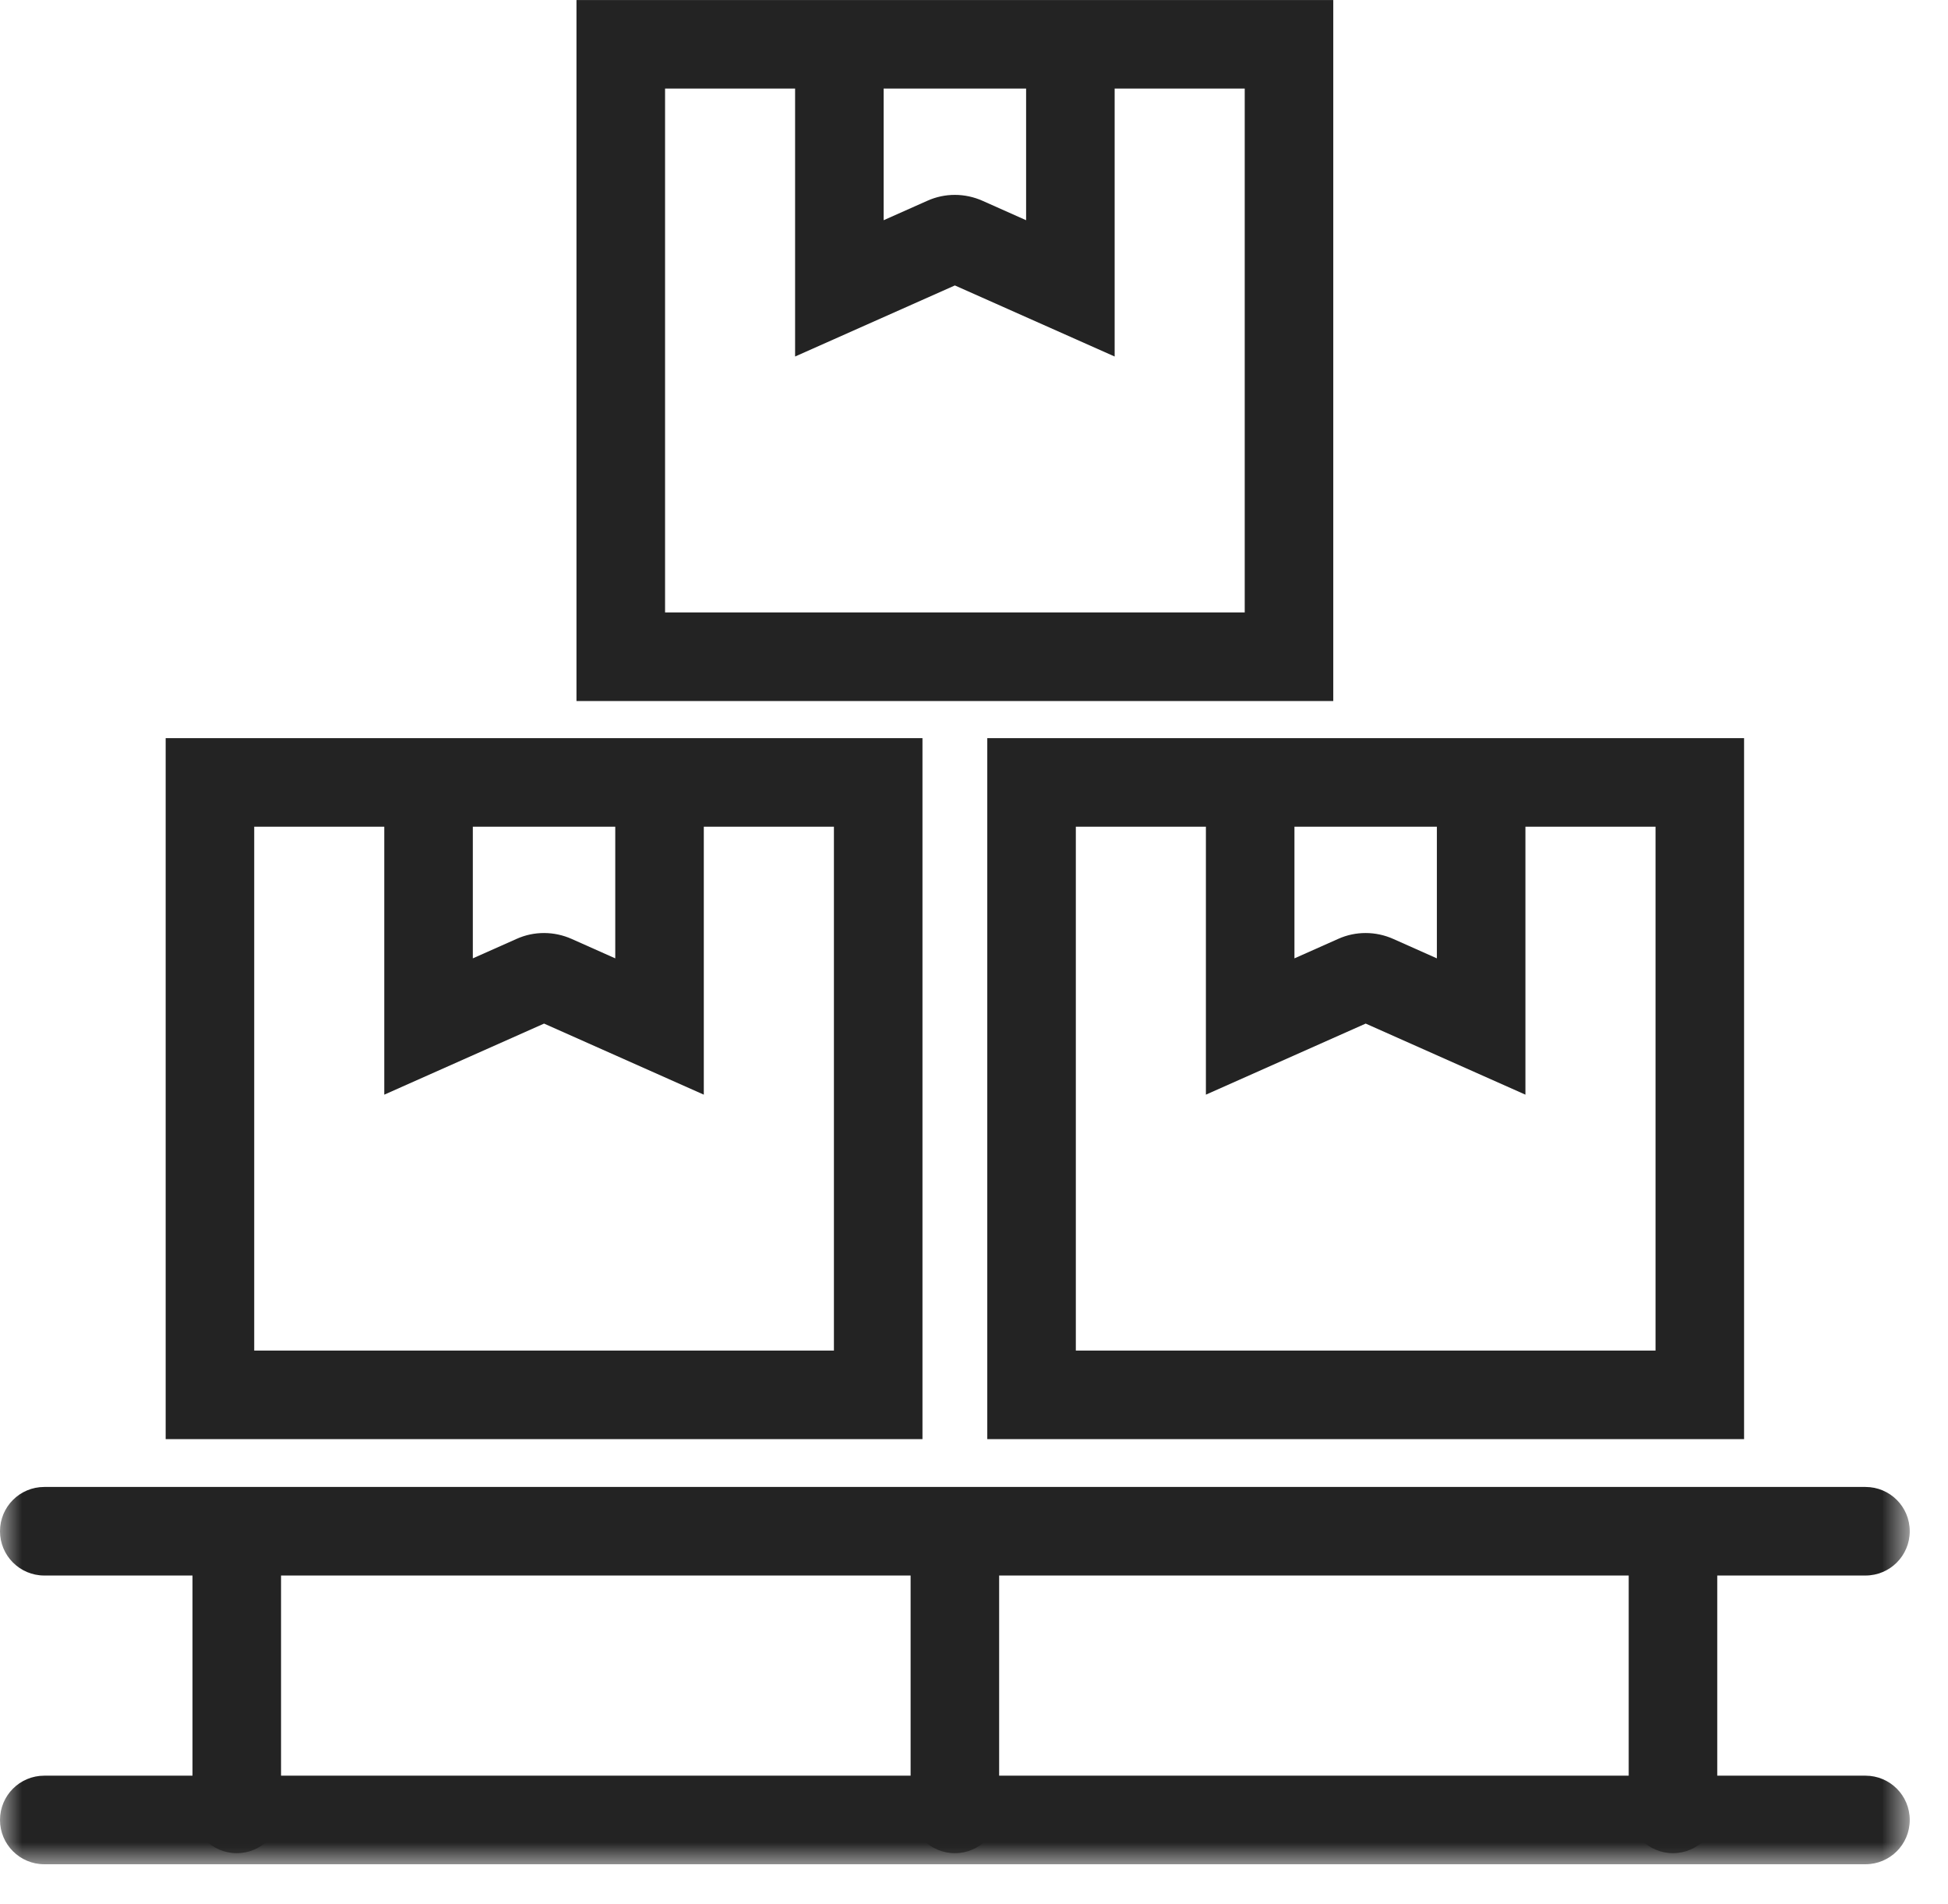 <?xml version="1.0" encoding="UTF-8"?>
<svg width="44px" height="43px" viewBox="0 0 44 43" version="1.1" xmlns="http://www.w3.org/2000/svg" xmlns:xlink="http://www.w3.org/1999/xlink">
    <!-- Generator: Sketch 49.3 (51167) - http://www.bohemiancoding.com/sketch -->
    <title>Page 1</title>
    <desc>Created with Sketch.</desc>
    <defs>
        <polygon id="path-1" points="0 43 43.136 43 43.136 0.901 0 0.901"></polygon>
    </defs>
    <g id="Desktop" stroke="none" stroke-width="1" fill="none" fill-rule="evenodd">
        <g id="14-Logistics-&amp;-Export" transform="translate(-492, -437)">
            <g id="Page-1" transform="translate(492, 436)">
                <path d="M13.021,16.831 L30.115,16.831 L30.115,1.001 L13.021,1.001 L13.021,16.831 Z M15.022,14.83 L28.115,14.83 L28.115,3 L15.022,3 L15.022,14.83 Z" id="Fill-1" fill="#232323"></path>
                <g id="Group-14" transform="translate(0, 0.099)">
                    <path d="M21.764,7.26 L21.761,7.261 C21.762,7.261 21.763,7.26 21.764,7.26 Z M21.376,7.262 C21.378,7.262 21.38,7.263 21.382,7.264 L21.376,7.262 Z M25.177,8.952 L21.568,7.347 L17.959,8.952 L17.959,2.377 C17.959,1.824 18.407,1.377 18.959,1.377 C19.512,1.377 19.959,1.824 19.959,2.377 L19.959,5.874 L20.948,5.434 C21.342,5.257 21.797,5.258 22.196,5.437 L23.177,5.874 L23.177,2.377 C23.177,1.824 23.624,1.377 24.177,1.377 C24.73,1.377 25.177,1.824 25.177,2.377 L25.177,8.952 Z" id="Fill-2" fill="#232323"></path>
                    <mask id="mask-2" fill="white">
                        <use xlink:href="#path-1"></use>
                    </mask>
                    <g id="Clip-5"></g>
                    <path d="M5.742,31.4 L18.836,31.4 L18.836,19.57 L5.742,19.57 L5.742,31.4 Z M3.742,33.4 L20.836,33.4 L20.836,17.57 L3.742,17.57 L3.742,33.4 Z" id="Fill-4" fill="#232323" mask="url(#mask-2)"></path>
                    <path d="M12.488,23.928 L12.482,23.93 C12.484,23.93 12.486,23.929 12.488,23.928 Z M12.096,23.931 C12.098,23.931 12.1,23.932 12.101,23.933 L12.096,23.931 Z M15.897,25.621 L12.289,24.016 L8.68,25.621 L8.68,19.046 C8.68,18.493 9.128,18.046 9.68,18.046 C10.233,18.046 10.68,18.493 10.68,19.046 L10.68,22.543 L11.669,22.103 C12.061,21.926 12.517,21.927 12.916,22.106 L13.897,22.543 L13.897,19.046 C13.897,18.493 14.344,18.046 14.897,18.046 C15.45,18.046 15.897,18.493 15.897,19.046 L15.897,25.621 Z" id="Fill-6" fill="#232323" mask="url(#mask-2)"></path>
                    <path d="M24.3,31.4 L37.394,31.4 L37.394,19.57 L24.3,19.57 L24.3,31.4 Z M22.3,33.4 L39.394,33.4 L39.394,17.57 L22.3,17.57 L22.3,33.4 Z" id="Fill-7" fill="#232323" mask="url(#mask-2)"></path>
                    <path d="M31.046,23.928 L31.04,23.93 C31.042,23.93 31.044,23.929 31.046,23.928 Z M30.654,23.931 C30.656,23.931 30.658,23.932 30.659,23.933 L30.654,23.931 Z M34.455,25.621 L30.847,24.016 L27.238,25.621 L27.238,19.046 C27.238,18.493 27.686,18.046 28.238,18.046 C28.791,18.046 29.238,18.493 29.238,19.046 L29.238,22.543 L30.227,22.103 C30.619,21.926 31.075,21.927 31.474,22.106 L32.455,22.543 L32.455,19.046 C32.455,18.493 32.902,18.046 33.455,18.046 C34.008,18.046 34.455,18.493 34.455,19.046 L34.455,25.621 Z" id="Fill-8" fill="#232323" mask="url(#mask-2)"></path>
                    <path d="M42.136,36.48 L1,36.48 C0.448,36.48 -0,36.032 -0,35.48 C-0,34.926 0.448,34.48 1,34.48 L42.136,34.48 C42.689,34.48 43.136,34.926 43.136,35.48 C43.136,36.032 42.689,36.48 42.136,36.48" id="Fill-9" fill="#232323" mask="url(#mask-2)"></path>
                    <path d="M42.136,43 L1,43 C0.448,43 -0,42.553 -0,42 C-0,41.447 0.448,41 1,41 L42.136,41 C42.689,41 43.136,41.447 43.136,42 C43.136,42.553 42.689,43 42.136,43" id="Fill-10" fill="#232323" mask="url(#mask-2)"></path>
                    <path d="M5.348,42.75 C4.795,42.75 4.348,42.303 4.348,41.75 L4.348,35.729 C4.348,35.177 4.795,34.729 5.348,34.729 C5.901,34.729 6.348,35.177 6.348,35.729 L6.348,41.75 C6.348,42.303 5.901,42.75 5.348,42.75" id="Fill-11" fill="#232323" mask="url(#mask-2)"></path>
                    <path d="M37.788,42.75 C37.235,42.75 36.788,42.303 36.788,41.75 L36.788,35.729 C36.788,35.177 37.235,34.729 37.788,34.729 C38.341,34.729 38.788,35.177 38.788,35.729 L38.788,41.75 C38.788,42.303 38.341,42.75 37.788,42.75" id="Fill-12" fill="#232323" mask="url(#mask-2)"></path>
                    <path d="M21.568,42.75 C21.015,42.75 20.568,42.303 20.568,41.75 L20.568,35.729 C20.568,35.177 21.015,34.729 21.568,34.729 C22.121,34.729 22.568,35.177 22.568,35.729 L22.568,41.75 C22.568,42.303 22.121,42.75 21.568,42.75" id="Fill-13" fill="#232323" mask="url(#mask-2)"></path>
                </g>
            </g>
        </g>
    </g>
</svg>